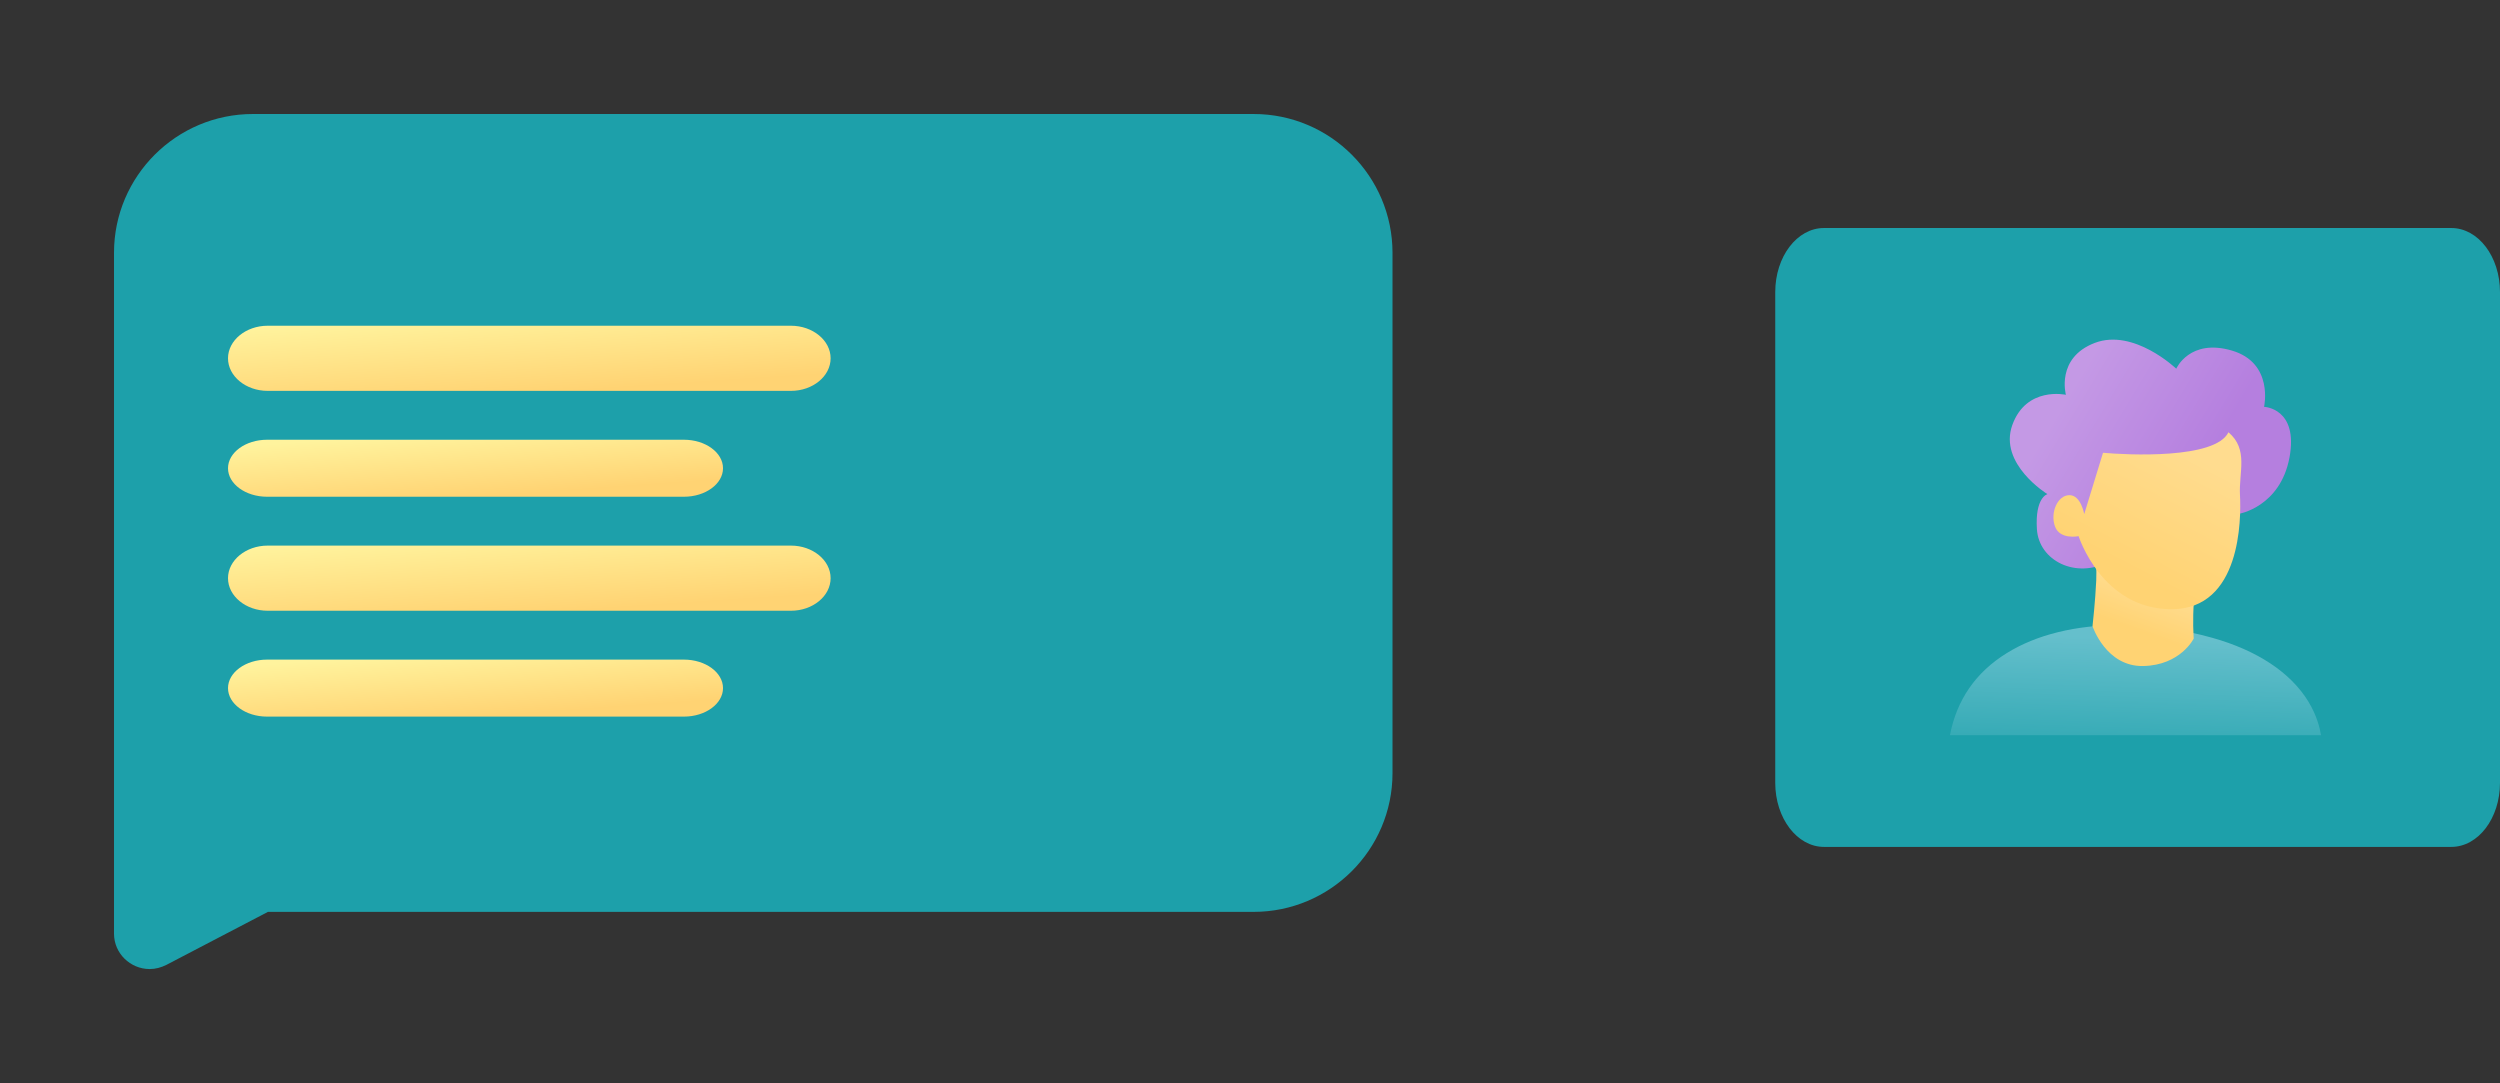 <?xml version="1.0" encoding="UTF-8"?> <svg xmlns="http://www.w3.org/2000/svg" width="307" height="133" viewBox="0 0 307 133" fill="none"><rect x="0" y="0" width="307" height="133" fill="#333333" stroke="none"/> <path d="M18.391 119C19.084 119 19.777 118.815 20.424 118.492L32.903 111.978H153.946C163.328 111.978 171 104.356 171 94.933V31.046C171 21.668 163.374 14 153.946 14H31.054C21.672 14 14 21.622 14 31.046V114.658C14 117.06 15.987 119 18.391 119Z" fill="url(#paint0_linear_103_341)"></path> <path d="M97.128 48H32.872C30.193 48 28 46.2 28 44C28 41.8 30.193 40 32.872 40H97.128C99.807 40 102 41.8 102 44C102 46.2 99.807 48 97.128 48Z" fill="url(#paint1_linear_103_341)"></path> <path d="M83.99 61H32.796C30.158 61 28 59.425 28 57.5C28 55.575 30.158 54 32.796 54H83.99C86.628 54 88.786 55.575 88.786 57.5C88.786 59.425 86.628 61 83.99 61Z" fill="url(#paint2_linear_103_341)"></path> <path d="M97.128 75H32.872C30.193 75 28 73.2 28 71C28 68.8 30.193 67 32.872 67H97.128C99.807 67 102 68.8 102 71C102 73.2 99.807 75 97.128 75Z" fill="url(#paint3_linear_103_341)"></path> <path d="M83.99 88H32.796C30.158 88 28 86.425 28 84.5C28 82.575 30.158 81 32.796 81H83.99C86.628 81 88.786 82.575 88.786 84.5C88.786 86.425 86.628 88 83.99 88Z" fill="url(#paint4_linear_103_341)"></path> <path d="M218 96.13V35.87C218 31.515 220.674 28 223.987 28H301.013C304.326 28 307 31.515 307 35.87V96.13C307 100.485 304.326 104 301.013 104H223.987C220.694 104 218 100.485 218 96.13Z" fill="url(#paint5_linear_103_341)"></path> <path d="M258.938 68.986C254.941 71.109 250.382 68.882 250.133 64.989C249.883 61.075 251.423 60.68 251.423 60.68C251.423 60.68 245.386 56.975 247.114 52.187C248.842 47.399 253.692 48.481 253.692 48.481C253.692 48.481 252.443 43.944 257.231 42.112C262.019 40.28 267.244 45.276 267.244 45.276C267.244 45.276 268.888 41.529 274.072 43.048C279.255 44.568 278.027 49.959 278.027 49.959C278.027 49.959 282.273 50.105 281.149 56.184C280.004 62.262 274.946 63.095 274.946 63.095L258.938 68.986Z" fill="url(#paint6_linear_103_341)"></path> <path d="M285.021 90.281C284.875 89.386 284.5 87.846 283.459 86.139C281.274 82.579 277.194 79.873 271.636 78.312C267.972 77.292 264.121 76.75 260.457 76.75C254.92 76.75 250.07 77.937 246.427 80.206C242.617 82.558 240.286 85.951 239.453 90.281H285.021Z" fill="url(#paint7_linear_103_341)"></path> <path d="M269.325 76.854C269.346 77.77 269.387 78.416 269.387 78.416C269.387 78.416 267.785 81.684 263.205 81.788C258.604 81.892 256.96 76.896 256.96 76.896C256.96 76.896 257.314 73.732 257.418 71.276C257.439 70.568 257.439 69.943 257.418 69.444L269.991 71.484C269.367 72.441 269.304 75.127 269.325 76.854Z" fill="url(#paint8_linear_103_341)"></path> <path d="M273.655 53.082C272.032 56.413 261.228 55.871 258.251 55.601L255.94 63.136C255.94 63.136 255.545 60.784 254.109 60.805C252.672 60.826 251.756 62.928 252.339 64.614C252.922 66.321 255.253 65.842 255.253 65.842C255.253 65.842 258.105 74.814 266.661 74.814C275.217 74.814 275.217 63.698 275.071 60.826C274.904 57.974 276.153 55.205 273.655 53.082Z" fill="url(#paint9_linear_103_341)"></path> <defs> <linearGradient id="paint0_linear_103_341" x1="170.969" y1="66.513" x2="14.015" y2="66.513" gradientUnits="userSpaceOnUse"> <stop stop-color="#1DA0AA"></stop> <stop offset="1" stop-color="#1DA0AA"></stop> </linearGradient> <linearGradient id="paint1_linear_103_341" x1="64.379" y1="38.035" x2="65.059" y2="48.343" gradientUnits="userSpaceOnUse"> <stop stop-color="#FFF39D"></stop> <stop offset="1" stop-color="#FFD373"></stop> </linearGradient> <linearGradient id="paint2_linear_103_341" x1="57.756" y1="52.772" x2="58.356" y2="61.067" gradientUnits="userSpaceOnUse"> <stop stop-color="#FFF39D"></stop> <stop offset="1" stop-color="#FFD373"></stop> </linearGradient> <linearGradient id="paint3_linear_103_341" x1="64.379" y1="65.034" x2="65.059" y2="75.344" gradientUnits="userSpaceOnUse"> <stop stop-color="#FFF39D"></stop> <stop offset="1" stop-color="#FFD373"></stop> </linearGradient> <linearGradient id="paint4_linear_103_341" x1="57.756" y1="79.772" x2="58.356" y2="88.067" gradientUnits="userSpaceOnUse"> <stop stop-color="#FFF39D"></stop> <stop offset="1" stop-color="#FFD373"></stop> </linearGradient> <linearGradient id="paint5_linear_103_341" x1="261.562" y1="33.216" x2="265.652" y2="115.144" gradientUnits="userSpaceOnUse"> <stop stop-color="#1DA0AA"></stop> <stop offset="1" stop-color="#1DA0AA"></stop> </linearGradient> <linearGradient id="paint6_linear_103_341" x1="253.152" y1="49.719" x2="269.239" y2="59.412" gradientUnits="userSpaceOnUse"> <stop stop-color="#C499E5"></stop> <stop offset="1" stop-color="#B57FDF"></stop> </linearGradient> <linearGradient id="paint7_linear_103_341" x1="262.657" y1="78.401" x2="261.983" y2="97.886" gradientUnits="userSpaceOnUse"> <stop stop-color="#65BFCC"></stop> <stop offset="1" stop-color="#1DA0AA"></stop> </linearGradient> <linearGradient id="paint8_linear_103_341" x1="264.091" y1="72.002" x2="262.193" y2="77.297" gradientUnits="userSpaceOnUse"> <stop stop-color="#FFDC8F"></stop> <stop offset="1" stop-color="#FFD373"></stop> </linearGradient> <linearGradient id="paint9_linear_103_341" x1="268.53" y1="55.512" x2="261.036" y2="69.975" gradientUnits="userSpaceOnUse"> <stop stop-color="#FFDC8F"></stop> <stop offset="1" stop-color="#FFD373"></stop> </linearGradient> </defs> </svg> 